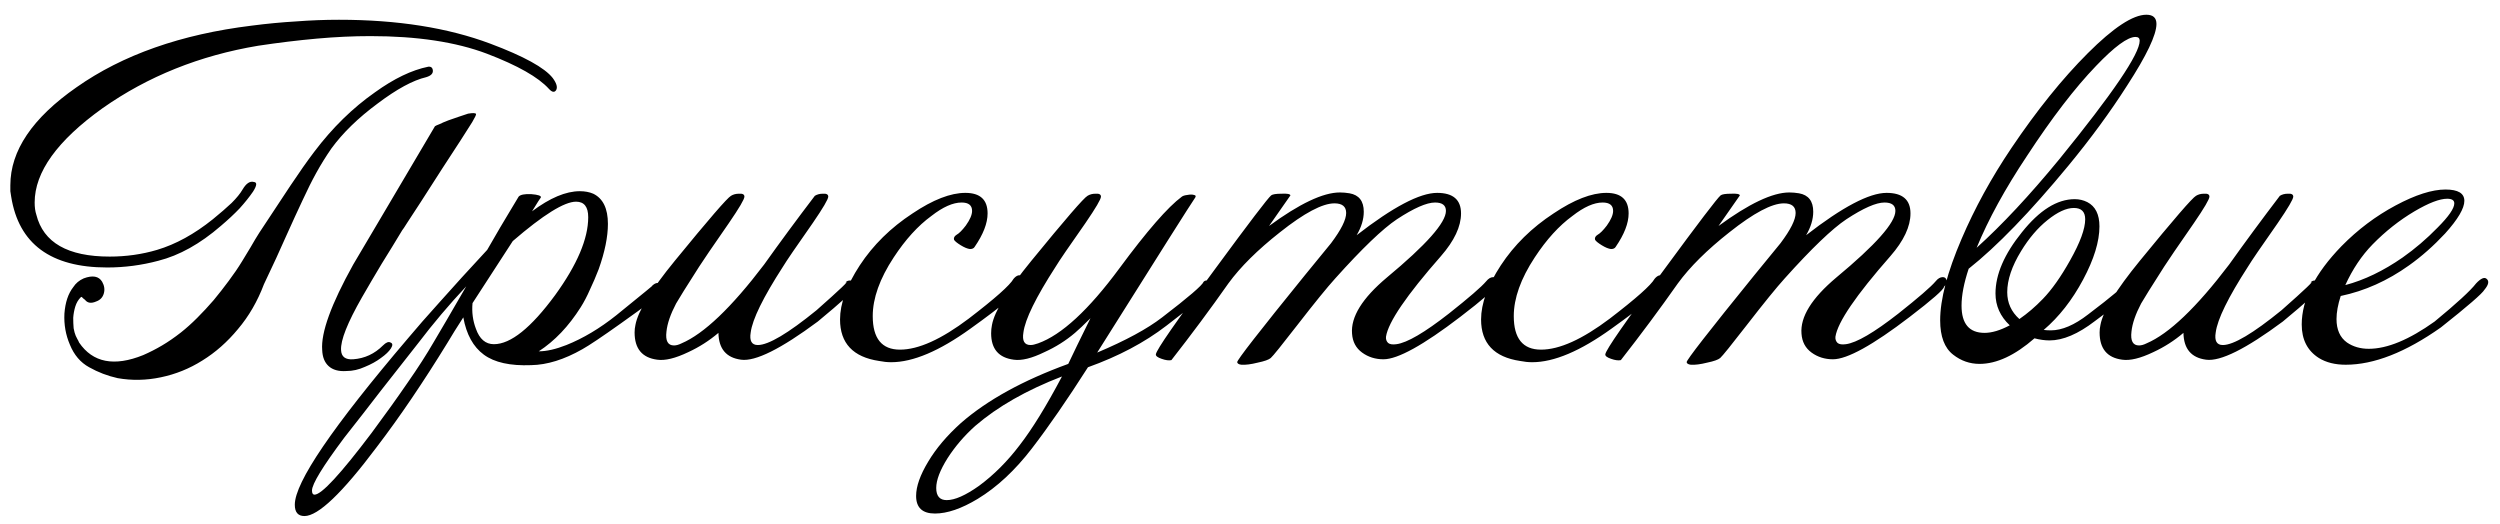 <?xml version="1.0" encoding="UTF-8"?> <svg xmlns="http://www.w3.org/2000/svg" width="167" height="35" viewBox="0 0 167 35" fill="none"><path d="M37.147 6.024C37.035 6.192 36.876 6.164 36.671 5.94C35.962 5.156 34.58 4.372 32.527 3.588C30.455 2.804 27.86 2.412 24.743 2.412C23.604 2.412 22.41 2.468 21.159 2.58C19.908 2.692 18.602 2.851 17.239 3.056C13.338 3.709 9.875 5.1 6.851 7.228C3.827 9.393 2.315 11.493 2.315 13.528C2.315 13.845 2.352 14.116 2.427 14.34C2.894 16.207 4.527 17.14 7.327 17.14C8.428 17.14 9.483 16.991 10.491 16.692C11.742 16.319 12.983 15.637 14.215 14.648C14.719 14.237 15.139 13.873 15.475 13.556C15.811 13.22 16.053 12.921 16.203 12.66C16.445 12.249 16.698 12.081 16.959 12.156C17.183 12.175 17.164 12.389 16.903 12.8C16.66 13.155 16.361 13.528 16.007 13.92C15.652 14.293 15.232 14.685 14.747 15.096C13.366 16.291 11.975 17.065 10.575 17.42C9.455 17.719 8.316 17.868 7.159 17.868C3.388 17.868 1.251 16.291 0.747 13.136C0.728 13.005 0.71 12.884 0.691 12.772C0.691 12.641 0.691 12.511 0.691 12.38C0.691 10.065 2.166 7.881 5.115 5.828C8.195 3.663 12.096 2.291 16.819 1.712C17.827 1.581 18.807 1.488 19.759 1.432C20.73 1.357 21.691 1.32 22.643 1.32C26.544 1.32 29.913 1.852 32.751 2.916C34.991 3.756 36.382 4.521 36.923 5.212C37.184 5.567 37.259 5.837 37.147 6.024ZM17.631 18.988C17.201 20.127 16.623 21.125 15.895 21.984C15.185 22.843 14.392 23.543 13.515 24.084C12.656 24.625 11.732 24.999 10.743 25.204C9.772 25.409 8.811 25.428 7.859 25.26C7.187 25.111 6.552 24.868 5.955 24.532C5.376 24.215 4.947 23.711 4.667 23.02C4.387 22.367 4.266 21.676 4.303 20.948C4.359 20.201 4.555 19.613 4.891 19.184C5.059 18.923 5.292 18.727 5.591 18.596C6.188 18.372 6.599 18.447 6.823 18.82C6.972 19.081 7.01 19.343 6.935 19.604C6.86 19.865 6.692 20.043 6.431 20.136C6.095 20.285 5.843 20.248 5.675 20.024C5.619 19.987 5.563 19.94 5.507 19.884C5.47 19.828 5.432 19.819 5.395 19.856C5.227 20.024 5.106 20.229 5.031 20.472C4.956 20.715 4.91 20.967 4.891 21.228C4.891 21.471 4.9 21.704 4.919 21.928C4.956 22.133 5.003 22.301 5.059 22.432C5.096 22.507 5.134 22.581 5.171 22.656C5.208 22.712 5.246 22.787 5.283 22.88C6.198 24.224 7.626 24.504 9.567 23.72C9.996 23.533 10.416 23.319 10.827 23.076C11.238 22.833 11.658 22.544 12.087 22.208C12.441 21.928 12.806 21.601 13.179 21.228C13.552 20.855 13.916 20.463 14.271 20.052C14.626 19.623 14.961 19.193 15.279 18.764C15.615 18.316 15.914 17.877 16.175 17.448C16.324 17.205 16.511 16.897 16.735 16.524C16.959 16.132 17.155 15.805 17.323 15.544C18.107 14.349 18.797 13.304 19.395 12.408C19.992 11.512 20.524 10.756 20.991 10.14C22.204 8.535 23.558 7.209 25.051 6.164C26.32 5.249 27.506 4.68 28.607 4.456C28.794 4.437 28.896 4.521 28.915 4.708C28.933 4.913 28.784 5.063 28.467 5.156C27.59 5.361 26.507 5.949 25.219 6.92C23.931 7.872 22.904 8.871 22.139 9.916C21.765 10.457 21.43 10.999 21.131 11.54C20.832 12.081 20.524 12.697 20.207 13.388C19.89 14.06 19.526 14.853 19.115 15.768C18.723 16.664 18.228 17.737 17.631 18.988ZM28.103 13.5C27.711 14.097 27.412 14.555 27.207 14.872C27.02 15.171 26.908 15.339 26.871 15.376C26.423 16.123 25.965 16.869 25.499 17.616C25.051 18.363 24.612 19.109 24.183 19.856C23.212 21.555 22.745 22.731 22.783 23.384C22.802 23.832 23.072 24.037 23.595 24C24.36 23.944 25.023 23.636 25.583 23.076C25.788 22.871 25.956 22.805 26.087 22.88C26.236 22.936 26.245 23.067 26.115 23.272C25.984 23.477 25.76 23.692 25.443 23.916C25.144 24.14 24.79 24.336 24.379 24.504C23.968 24.691 23.558 24.784 23.147 24.784C22.624 24.821 22.223 24.709 21.943 24.448C21.681 24.205 21.541 23.851 21.523 23.384C21.43 22.227 22.12 20.323 23.595 17.672L25.135 15.068L29.055 8.432C29.111 8.395 29.213 8.348 29.363 8.292C29.512 8.217 29.708 8.133 29.951 8.04C30.231 7.947 30.474 7.863 30.679 7.788C30.903 7.713 31.099 7.648 31.267 7.592C31.603 7.536 31.78 7.545 31.799 7.62C31.817 7.657 31.733 7.835 31.547 8.152C31.36 8.451 31.099 8.861 30.763 9.384C30.427 9.907 30.026 10.523 29.559 11.232C29.111 11.941 28.625 12.697 28.103 13.5ZM44.109 19.464C44.146 19.632 43.26 20.351 41.449 21.62C40.217 22.497 39.367 23.067 38.901 23.328C37.688 24.019 36.549 24.373 35.485 24.392C34.085 24.448 33.03 24.215 32.321 23.692C31.611 23.169 31.154 22.339 30.949 21.2C30.744 21.517 30.547 21.825 30.361 22.124C30.193 22.404 30.034 22.665 29.885 22.908C29.082 24.215 28.289 25.447 27.505 26.604C26.721 27.761 25.937 28.853 25.153 29.88C22.857 32.941 21.252 34.472 20.337 34.472C19.907 34.472 19.693 34.22 19.693 33.716C19.693 32.223 22.213 28.517 27.253 22.6C27.813 21.928 28.532 21.107 29.409 20.136C30.286 19.147 31.331 17.999 32.545 16.692C33.198 15.553 33.702 14.695 34.057 14.116C34.411 13.519 34.608 13.192 34.645 13.136C34.757 13.005 35.037 12.949 35.485 12.968C35.952 13.005 36.166 13.08 36.129 13.192C36.092 13.229 35.895 13.537 35.541 14.116C36.736 13.22 37.8 12.772 38.733 12.772C39.069 12.772 39.367 12.828 39.629 12.94C40.282 13.257 40.609 13.929 40.609 14.956C40.609 15.815 40.404 16.823 39.993 17.98C39.806 18.465 39.61 18.923 39.405 19.352C39.218 19.781 39.013 20.173 38.789 20.528C37.986 21.797 37.053 22.777 35.989 23.468C36.511 23.468 37.127 23.328 37.837 23.048C38.957 22.6 40.068 21.937 41.169 21.06C43.035 19.548 43.819 18.904 43.521 19.128C43.67 18.979 43.801 18.904 43.913 18.904C44.118 18.904 44.221 18.997 44.221 19.184C44.221 19.296 44.184 19.389 44.109 19.464ZM38.481 13.472C37.697 13.472 36.288 14.349 34.253 16.104L31.565 20.248C31.509 20.845 31.584 21.415 31.789 21.956C32.032 22.647 32.433 22.992 32.993 22.992C34.113 22.992 35.475 21.9 37.081 19.716C38.556 17.681 39.293 15.945 39.293 14.508C39.293 13.817 39.022 13.472 38.481 13.472ZM31.145 19.128C30.006 20.341 28.933 21.611 27.925 22.936C27.085 24 26.264 25.045 25.461 26.072C24.658 27.117 23.837 28.172 22.997 29.236C21.559 31.159 20.841 32.335 20.841 32.764C20.841 32.951 20.897 33.044 21.009 33.044C21.476 33.044 22.745 31.672 24.817 28.928C25.732 27.696 26.534 26.576 27.225 25.568C27.916 24.579 28.503 23.664 28.989 22.824C29.194 22.469 29.474 21.993 29.829 21.396C30.183 20.78 30.622 20.024 31.145 19.128ZM56.923 19.38C57.017 19.436 56.251 20.136 54.627 21.48C52.163 23.309 50.455 24.159 49.503 24.028C48.514 23.897 48.01 23.3 47.991 22.236C47.375 22.759 46.703 23.188 45.975 23.524C45.117 23.935 44.426 24.103 43.903 24.028C42.895 23.897 42.391 23.291 42.391 22.208C42.391 22.04 42.41 21.872 42.447 21.704C42.615 20.789 43.492 19.361 45.079 17.42C47.338 14.657 48.589 13.211 48.831 13.08C48.98 12.987 49.158 12.94 49.363 12.94C49.606 12.921 49.727 12.987 49.727 13.136C49.727 13.304 49.382 13.892 48.691 14.9C47.59 16.487 46.927 17.457 46.703 17.812C45.844 19.156 45.331 19.977 45.163 20.276C44.79 20.985 44.575 21.611 44.519 22.152C44.444 22.768 44.612 23.076 45.023 23.076C45.172 23.076 45.34 23.029 45.527 22.936C47.02 22.301 48.859 20.547 51.043 17.672C52.107 16.179 53.236 14.648 54.431 13.08C54.581 12.987 54.758 12.94 54.963 12.94C55.206 12.921 55.327 12.987 55.327 13.136C55.327 13.304 54.982 13.892 54.291 14.9C53.19 16.468 52.527 17.439 52.303 17.812C50.978 19.865 50.259 21.331 50.147 22.208C50.054 22.768 50.212 23.048 50.623 23.048C51.333 23.048 52.639 22.273 54.543 20.724C56.148 19.305 56.792 18.689 56.475 18.876C56.55 18.783 56.653 18.736 56.783 18.736C57.007 18.736 57.119 18.829 57.119 19.016C57.119 19.128 57.054 19.249 56.923 19.38ZM68.295 18.456C68.482 18.587 68.473 18.783 68.267 19.044C68.137 19.436 66.989 20.407 64.823 21.956C62.751 23.449 60.987 24.196 59.531 24.196C59.27 24.196 58.999 24.168 58.719 24.112C56.983 23.851 56.115 22.927 56.115 21.34C56.115 20.276 56.554 19.072 57.431 17.728C58.327 16.365 59.503 15.208 60.959 14.256C62.322 13.341 63.498 12.884 64.487 12.884C65.477 12.884 65.971 13.341 65.971 14.256C65.971 14.909 65.682 15.656 65.103 16.496C65.047 16.589 64.945 16.636 64.795 16.636C64.627 16.617 64.422 16.533 64.179 16.384C63.937 16.235 63.787 16.113 63.731 16.02C63.694 15.889 63.75 15.777 63.899 15.684C64.067 15.591 64.273 15.385 64.515 15.068C64.795 14.676 64.935 14.349 64.935 14.088C64.935 13.715 64.702 13.528 64.235 13.528C63.657 13.528 62.985 13.827 62.219 14.424C61.323 15.077 60.483 16.001 59.699 17.196C58.766 18.615 58.299 19.921 58.299 21.116C58.299 22.609 58.906 23.356 60.119 23.356C61.351 23.356 62.882 22.665 64.711 21.284C66.466 19.94 67.465 19.053 67.707 18.624C67.913 18.381 68.109 18.325 68.295 18.456ZM80.936 19.212C81.216 19.156 80.208 20.005 77.912 21.76C76.456 22.88 74.71 23.804 72.676 24.532C71.294 26.697 70.044 28.508 68.924 29.964C67.804 31.42 66.6 32.54 65.312 33.324C64.229 33.977 63.277 34.304 62.456 34.304C61.616 34.304 61.196 33.912 61.196 33.128C61.196 32.493 61.466 31.728 62.008 30.832C62.53 29.955 63.258 29.096 64.192 28.256C65.946 26.725 68.336 25.409 71.36 24.308C71.658 23.673 72.153 22.656 72.844 21.256C72.396 21.704 72.05 22.031 71.808 22.236C71.192 22.759 70.51 23.188 69.764 23.524C68.924 23.935 68.242 24.103 67.72 24.028C66.712 23.897 66.208 23.309 66.208 22.264C66.208 22.077 66.226 21.891 66.264 21.704C66.432 20.789 67.309 19.361 68.896 17.42C71.154 14.657 72.405 13.211 72.648 13.08C72.797 12.987 72.974 12.94 73.18 12.94C73.422 12.921 73.544 12.987 73.544 13.136C73.544 13.304 73.198 13.892 72.508 14.9C71.406 16.468 70.744 17.439 70.52 17.812C69.194 19.865 68.476 21.331 68.364 22.208C68.27 22.768 68.429 23.048 68.84 23.048C68.97 23.048 69.138 23.011 69.344 22.936C70.912 22.376 72.722 20.705 74.776 17.924C76.624 15.423 78.014 13.827 78.948 13.136C79.022 13.08 79.144 13.043 79.312 13.024C79.498 12.987 79.648 12.987 79.76 13.024C79.872 13.043 79.9 13.099 79.844 13.192C79.582 13.565 77.398 17.019 73.292 23.552C75.196 22.749 76.642 21.965 77.632 21.2C79.386 19.856 80.31 19.063 80.404 18.82C80.516 18.708 80.674 18.708 80.88 18.82C81.048 18.913 81.066 19.044 80.936 19.212ZM70.94 25.148C68.569 26.063 66.637 27.164 65.144 28.452C64.416 29.105 63.8 29.824 63.296 30.608C62.792 31.411 62.54 32.073 62.54 32.596C62.54 33.137 62.773 33.408 63.24 33.408C63.781 33.408 64.5 33.091 65.396 32.456C66.385 31.728 67.29 30.823 68.112 29.74C68.952 28.657 69.894 27.127 70.94 25.148ZM99.837 19.156C99.818 19.343 99.052 20.015 97.54 21.172C95.076 23.057 93.368 24 92.416 24C91.875 24 91.399 23.851 90.989 23.552C90.578 23.253 90.354 22.833 90.317 22.292C90.223 21.172 90.998 19.921 92.641 18.54C95.272 16.356 96.588 14.872 96.588 14.088C96.588 13.715 96.346 13.528 95.861 13.528C95.3 13.528 94.451 13.901 93.312 14.648C92.361 15.283 90.989 16.599 89.197 18.596C88.655 19.193 87.806 20.239 86.648 21.732C85.622 23.057 85.034 23.785 84.885 23.916C84.754 24.028 84.465 24.131 84.016 24.224C83.569 24.336 83.204 24.383 82.924 24.364C82.757 24.345 82.663 24.289 82.644 24.196C82.607 24.084 84.11 22.152 87.153 18.4C87.731 17.691 88.319 16.972 88.916 16.244C89.588 15.348 89.924 14.676 89.924 14.228C89.924 13.799 89.663 13.584 89.141 13.584C88.338 13.584 87.124 14.228 85.501 15.516C84.007 16.692 82.859 17.831 82.056 18.932C80.862 20.631 79.593 22.339 78.249 24.056C78.081 24.093 77.866 24.065 77.605 23.972C77.325 23.879 77.194 23.776 77.213 23.664C77.25 23.365 78.566 21.471 81.16 17.98C83.438 14.881 84.689 13.239 84.912 13.052C85.006 12.977 85.239 12.94 85.612 12.94C85.986 12.921 86.182 12.959 86.201 13.052C86.032 13.295 85.556 13.976 84.772 15.096C86.807 13.603 88.385 12.856 89.504 12.856C89.71 12.856 89.924 12.875 90.148 12.912C90.783 13.024 91.1 13.435 91.1 14.144C91.1 14.648 90.942 15.171 90.624 15.712C93.051 13.827 94.843 12.884 96.001 12.884C97.064 12.884 97.597 13.341 97.597 14.256C97.597 15.133 97.148 16.085 96.252 17.112C93.957 19.725 92.734 21.517 92.585 22.488C92.566 22.656 92.612 22.796 92.725 22.908C92.837 23.001 93.023 23.029 93.284 22.992C93.994 22.899 95.16 22.217 96.784 20.948C98.129 19.884 98.959 19.165 99.276 18.792C99.426 18.605 99.585 18.512 99.752 18.512C99.883 18.512 99.967 18.577 100.004 18.708C100.042 18.857 99.986 19.007 99.837 19.156ZM111.116 18.456C111.302 18.587 111.293 18.783 111.088 19.044C110.957 19.436 109.809 20.407 107.644 21.956C105.572 23.449 103.808 24.196 102.352 24.196C102.09 24.196 101.82 24.168 101.54 24.112C99.804 23.851 98.936 22.927 98.936 21.34C98.936 20.276 99.374 19.072 100.252 17.728C101.148 16.365 102.324 15.208 103.78 14.256C105.142 13.341 106.318 12.884 107.308 12.884C108.297 12.884 108.792 13.341 108.792 14.256C108.792 14.909 108.502 15.656 107.924 16.496C107.868 16.589 107.765 16.636 107.616 16.636C107.448 16.617 107.242 16.533 107 16.384C106.757 16.235 106.608 16.113 106.552 16.02C106.514 15.889 106.57 15.777 106.72 15.684C106.888 15.591 107.093 15.385 107.336 15.068C107.616 14.676 107.756 14.349 107.756 14.088C107.756 13.715 107.522 13.528 107.056 13.528C106.477 13.528 105.805 13.827 105.04 14.424C104.144 15.077 103.304 16.001 102.52 17.196C101.586 18.615 101.12 19.921 101.12 21.116C101.12 22.609 101.726 23.356 102.94 23.356C104.172 23.356 105.702 22.665 107.532 21.284C109.286 19.94 110.285 19.053 110.528 18.624C110.733 18.381 110.929 18.325 111.116 18.456ZM129.86 19.156C129.841 19.343 129.076 20.015 127.564 21.172C125.1 23.057 123.392 24 122.44 24C121.899 24 121.423 23.851 121.012 23.552C120.601 23.253 120.377 22.833 120.34 22.292C120.247 21.172 121.021 19.921 122.664 18.54C125.296 16.356 126.612 14.872 126.612 14.088C126.612 13.715 126.369 13.528 125.884 13.528C125.324 13.528 124.475 13.901 123.336 14.648C122.384 15.283 121.012 16.599 119.22 18.596C118.679 19.193 117.829 20.239 116.672 21.732C115.645 23.057 115.057 23.785 114.908 23.916C114.777 24.028 114.488 24.131 114.04 24.224C113.592 24.336 113.228 24.383 112.948 24.364C112.78 24.345 112.687 24.289 112.668 24.196C112.631 24.084 114.133 22.152 117.176 18.4C117.755 17.691 118.343 16.972 118.94 16.244C119.612 15.348 119.948 14.676 119.948 14.228C119.948 13.799 119.687 13.584 119.164 13.584C118.361 13.584 117.148 14.228 115.524 15.516C114.031 16.692 112.883 17.831 112.08 18.932C110.885 20.631 109.616 22.339 108.272 24.056C108.104 24.093 107.889 24.065 107.628 23.972C107.348 23.879 107.217 23.776 107.236 23.664C107.273 23.365 108.589 21.471 111.184 17.98C113.461 14.881 114.712 13.239 114.936 13.052C115.029 12.977 115.263 12.94 115.636 12.94C116.009 12.921 116.205 12.959 116.224 13.052C116.056 13.295 115.58 13.976 114.796 15.096C116.831 13.603 118.408 12.856 119.528 12.856C119.733 12.856 119.948 12.875 120.172 12.912C120.807 13.024 121.124 13.435 121.124 14.144C121.124 14.648 120.965 15.171 120.648 15.712C123.075 13.827 124.867 12.884 126.024 12.884C127.088 12.884 127.62 13.341 127.62 14.256C127.62 15.133 127.172 16.085 126.276 17.112C123.98 19.725 122.757 21.517 122.608 22.488C122.589 22.656 122.636 22.796 122.748 22.908C122.86 23.001 123.047 23.029 123.308 22.992C124.017 22.899 125.184 22.217 126.808 20.948C128.152 19.884 128.983 19.165 129.3 18.792C129.449 18.605 129.608 18.512 129.776 18.512C129.907 18.512 129.991 18.577 130.028 18.708C130.065 18.857 130.009 19.007 129.86 19.156ZM142.511 19.268C142.38 19.511 142.1 19.8 141.671 20.136C141.242 20.472 140.663 20.911 139.935 21.452C138.815 22.311 137.807 22.74 136.911 22.74C136.594 22.74 136.258 22.693 135.903 22.6C134.596 23.739 133.374 24.308 132.235 24.308C131.582 24.308 130.994 24.103 130.471 23.692C129.892 23.244 129.603 22.479 129.603 21.396C129.603 19.996 130.079 18.185 131.031 15.964C131.908 13.911 133.019 11.885 134.363 9.888C136.062 7.368 137.76 5.259 139.459 3.56C141.176 1.843 142.483 0.984 143.379 0.984C143.827 0.984 144.051 1.189 144.051 1.6C144.051 2.328 143.398 3.7 142.091 5.716C140.971 7.471 139.664 9.253 138.171 11.064C135.614 14.163 133.392 16.459 131.507 17.952C131.19 18.904 131.031 19.725 131.031 20.416C131.031 21.629 131.544 22.236 132.571 22.236C133.056 22.236 133.616 22.068 134.251 21.732C133.616 21.135 133.299 20.425 133.299 19.604C133.299 18.335 133.887 16.972 135.063 15.516C136.239 14.041 137.415 13.304 138.591 13.304C138.89 13.304 139.17 13.369 139.431 13.5C139.972 13.78 140.243 14.321 140.243 15.124C140.243 16.132 139.879 17.317 139.151 18.68C138.423 20.043 137.546 21.163 136.519 22.04C136.668 22.059 136.827 22.068 136.995 22.068C137.742 22.068 138.572 21.713 139.487 21.004C141.111 19.772 141.904 19.1 141.867 18.988C141.979 18.857 142.091 18.792 142.203 18.792C142.315 18.792 142.408 18.857 142.483 18.988C142.558 19.1 142.567 19.193 142.511 19.268ZM142.651 2.468C142.128 2.468 141.251 3.112 140.019 4.4C138.6 5.875 137.06 7.881 135.399 10.42C133.943 12.604 132.823 14.648 132.039 16.552C133.738 15.021 135.576 13.052 137.555 10.644C141.139 6.239 142.931 3.597 142.931 2.72C142.931 2.552 142.838 2.468 142.651 2.468ZM138.535 13.892C138.031 13.892 137.443 14.163 136.771 14.704C136.118 15.227 135.53 15.917 135.007 16.776C134.391 17.784 134.083 18.699 134.083 19.52C134.083 20.229 134.354 20.827 134.895 21.312C135.436 20.939 135.959 20.491 136.463 19.968C137.06 19.352 137.667 18.493 138.283 17.392C138.955 16.197 139.291 15.283 139.291 14.648C139.291 14.144 139.039 13.892 138.535 13.892ZM154.786 19.38C154.88 19.436 154.114 20.136 152.49 21.48C150.026 23.309 148.318 24.159 147.366 24.028C146.377 23.897 145.873 23.3 145.854 22.236C145.238 22.759 144.566 23.188 143.838 23.524C142.98 23.935 142.289 24.103 141.766 24.028C140.758 23.897 140.254 23.291 140.254 22.208C140.254 22.04 140.273 21.872 140.31 21.704C140.478 20.789 141.356 19.361 142.942 17.42C145.201 14.657 146.452 13.211 146.694 13.08C146.844 12.987 147.021 12.94 147.226 12.94C147.469 12.921 147.59 12.987 147.59 13.136C147.59 13.304 147.245 13.892 146.554 14.9C145.453 16.487 144.79 17.457 144.566 17.812C143.708 19.156 143.194 19.977 143.026 20.276C142.653 20.985 142.438 21.611 142.382 22.152C142.308 22.768 142.476 23.076 142.886 23.076C143.036 23.076 143.204 23.029 143.39 22.936C144.884 22.301 146.722 20.547 148.906 17.672C149.97 16.179 151.1 14.648 152.294 13.08C152.444 12.987 152.621 12.94 152.826 12.94C153.069 12.921 153.19 12.987 153.19 13.136C153.19 13.304 152.845 13.892 152.154 14.9C151.053 16.468 150.39 17.439 150.166 17.812C148.841 19.865 148.122 21.331 148.01 22.208C147.917 22.768 148.076 23.048 148.486 23.048C149.196 23.048 150.502 22.273 152.406 20.724C154.012 19.305 154.656 18.689 154.338 18.876C154.413 18.783 154.516 18.736 154.646 18.736C154.87 18.736 154.982 18.829 154.982 19.016C154.982 19.128 154.917 19.249 154.786 19.38ZM166.103 18.624C166.289 18.773 166.243 19.016 165.963 19.352C165.813 19.613 164.843 20.453 163.051 21.872C160.699 23.533 158.58 24.364 156.695 24.364C155.985 24.364 155.388 24.215 154.903 23.916C154.137 23.431 153.755 22.684 153.755 21.676C153.755 20.015 154.641 18.269 156.415 16.44C157.497 15.339 158.701 14.433 160.027 13.724C161.352 13.015 162.463 12.66 163.359 12.66C164.199 12.66 164.619 12.912 164.619 13.416C164.619 13.92 164.189 14.648 163.331 15.6C162.565 16.421 161.763 17.131 160.923 17.728C159.485 18.755 157.964 19.436 156.359 19.772C156.172 20.351 156.079 20.864 156.079 21.312C156.079 22.021 156.312 22.544 156.779 22.88C157.189 23.16 157.675 23.3 158.235 23.3C159.467 23.3 160.932 22.693 162.631 21.48C164.105 20.267 165.029 19.417 165.403 18.932C165.72 18.596 165.953 18.493 166.103 18.624ZM163.471 13.276C162.967 13.276 162.239 13.556 161.287 14.116C160.279 14.713 159.345 15.451 158.487 16.328C157.759 17.075 157.152 17.98 156.667 19.044C157.936 18.708 159.215 18.092 160.503 17.196C161.324 16.617 162.099 15.955 162.827 15.208C163.573 14.461 163.947 13.92 163.947 13.584C163.947 13.379 163.788 13.276 163.471 13.276Z" fill="black"></path></svg> 